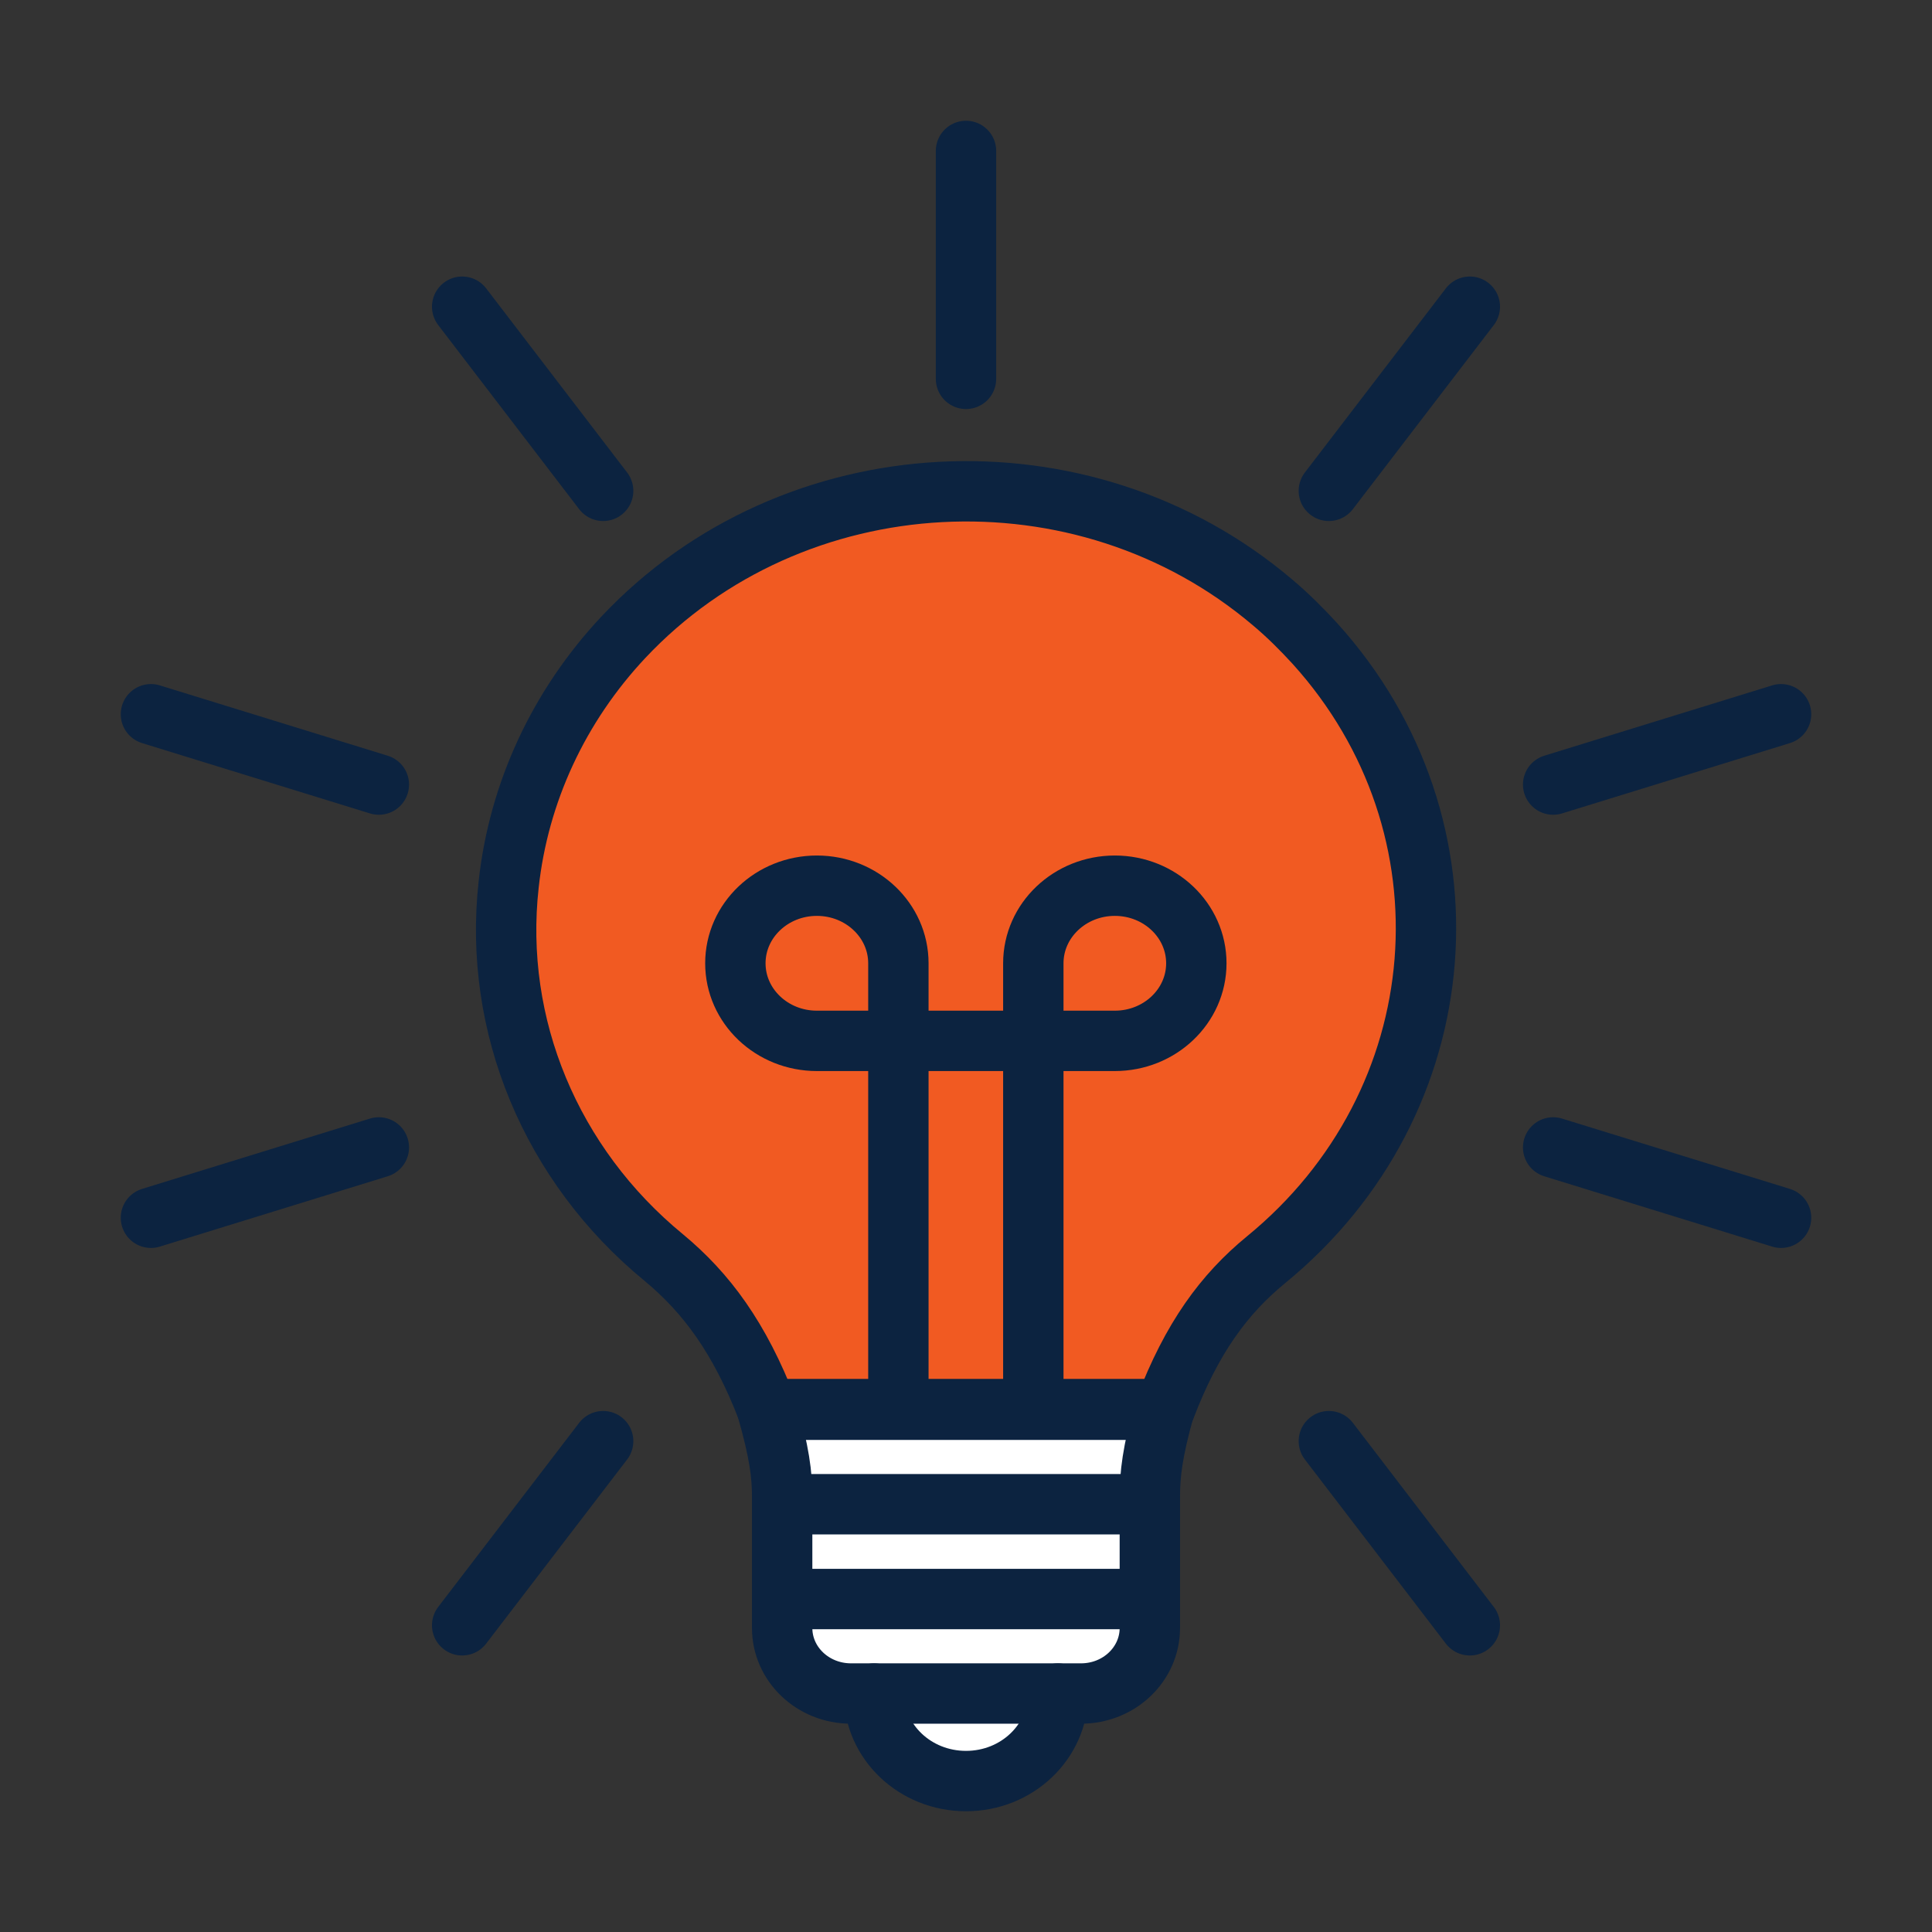 <?xml version="1.0" encoding="UTF-8"?><svg xmlns="http://www.w3.org/2000/svg" viewBox="0 0 64 64"><rect x="0" y="0" width="64" height="64" fill="#333333" stroke="none"/><defs><style>.cls-1{fill:#f15a22;}.cls-2{fill:#fff;}.cls-3{fill:none;stroke:#0c2340;stroke-linecap:round;stroke-linejoin:round;stroke-width:2px;}</style></defs><g id="Icon_Fills"><path class="cls-2" d="M25.91,53.93c0,1.2,1.02,2.17,2.28,2.17h.76c0,1.6,1.36,2.9,3.05,2.9s3.05-1.3,3.05-2.9h.76c1.26,0,2.28-.97,2.28-2.17v-4.35c0-.73,.08-1.46,.48-2.9,0-.01,0-.02,.01-.03l-.56,.03h-12.61c.41,1.44,.5,2.17,.5,2.9v4.35Z"/><path class="cls-1" d="M38.03,46.69l.56-.03c.89-2.34,1.96-3.79,3.35-4.93,6.37-5.21,7.1-14.35,1.62-20.41-.44-.48-.9-.94-1.4-1.36-6.27-5.33-15.9-4.82-21.51,1.15-2.14,2.28-3.47,5.15-3.8,8.19-.52,4.67,1.4,9.29,5.14,12.36,1.41,1.17,2.51,2.65,3.43,5.04h0s.56,0,.56,0h12.06Z"/></g><g id="Icons"><line class="cls-3" x1="25.97" y1="46.69" x2="38.03" y2="46.69"/><path class="cls-3" d="M38.03,46.69l.56-.03c.89-2.34,1.96-3.79,3.35-4.93,6.37-5.21,7.1-14.35,1.62-20.41-.44-.48-.9-.94-1.4-1.36-6.27-5.33-15.9-4.82-21.51,1.15-2.14,2.28-3.47,5.15-3.8,8.19-.52,4.67,1.4,9.29,5.14,12.36,1.41,1.17,2.51,2.65,3.43,5.04h0s.56,0,.56,0h12.06Z"/><path class="cls-3" d="M25.91,53.93c0,1.2,1.02,2.17,2.28,2.17h.76c0,1.6,1.36,2.9,3.05,2.9s3.05-1.3,3.05-2.9h.76c1.26,0,2.28-.97,2.28-2.17v-4.35c0-.73,.08-1.46,.48-2.9,0-.01,0-.02,.01-.03l-.56,.03h-12.61c.41,1.44,.5,2.17,.5,2.9v4.35Z"/><line class="cls-3" x1="32" y1="5" x2="32" y2="12.55"/><line class="cls-3" x1="15.31" y1="10.16" x2="19.98" y2="16.26"/><line class="cls-3" x1="5" y1="23.66" x2="12.55" y2="25.99"/><line class="cls-3" x1="5" y1="40.34" x2="12.55" y2="38.01"/><line class="cls-3" x1="15.31" y1="53.84" x2="19.98" y2="47.74"/><line class="cls-3" x1="48.69" y1="53.84" x2="44.02" y2="47.74"/><line class="cls-3" x1="59" y1="40.34" x2="51.45" y2="38.01"/><line class="cls-3" x1="59" y1="23.66" x2="51.45" y2="25.99"/><line class="cls-3" x1="48.69" y1="10.16" x2="44.02" y2="16.26"/><line class="cls-3" x1="25.97" y1="49.83" x2="38.03" y2="49.83"/><line class="cls-3" x1="25.97" y1="52.97" x2="38.03" y2="52.97"/><line class="cls-3" x1="28.96" y1="56.1" x2="35.04" y2="56.1"/><path class="cls-3" d="M34.23,46.69v-14.78c0-1.42,1.21-2.57,2.7-2.57s2.7,1.15,2.7,2.57-1.21,2.57-2.7,2.57h-9.87c-1.49,0-2.7-1.15-2.7-2.57s1.21-2.57,2.7-2.57,2.7,1.15,2.7,2.57v14.78"/></g></svg>